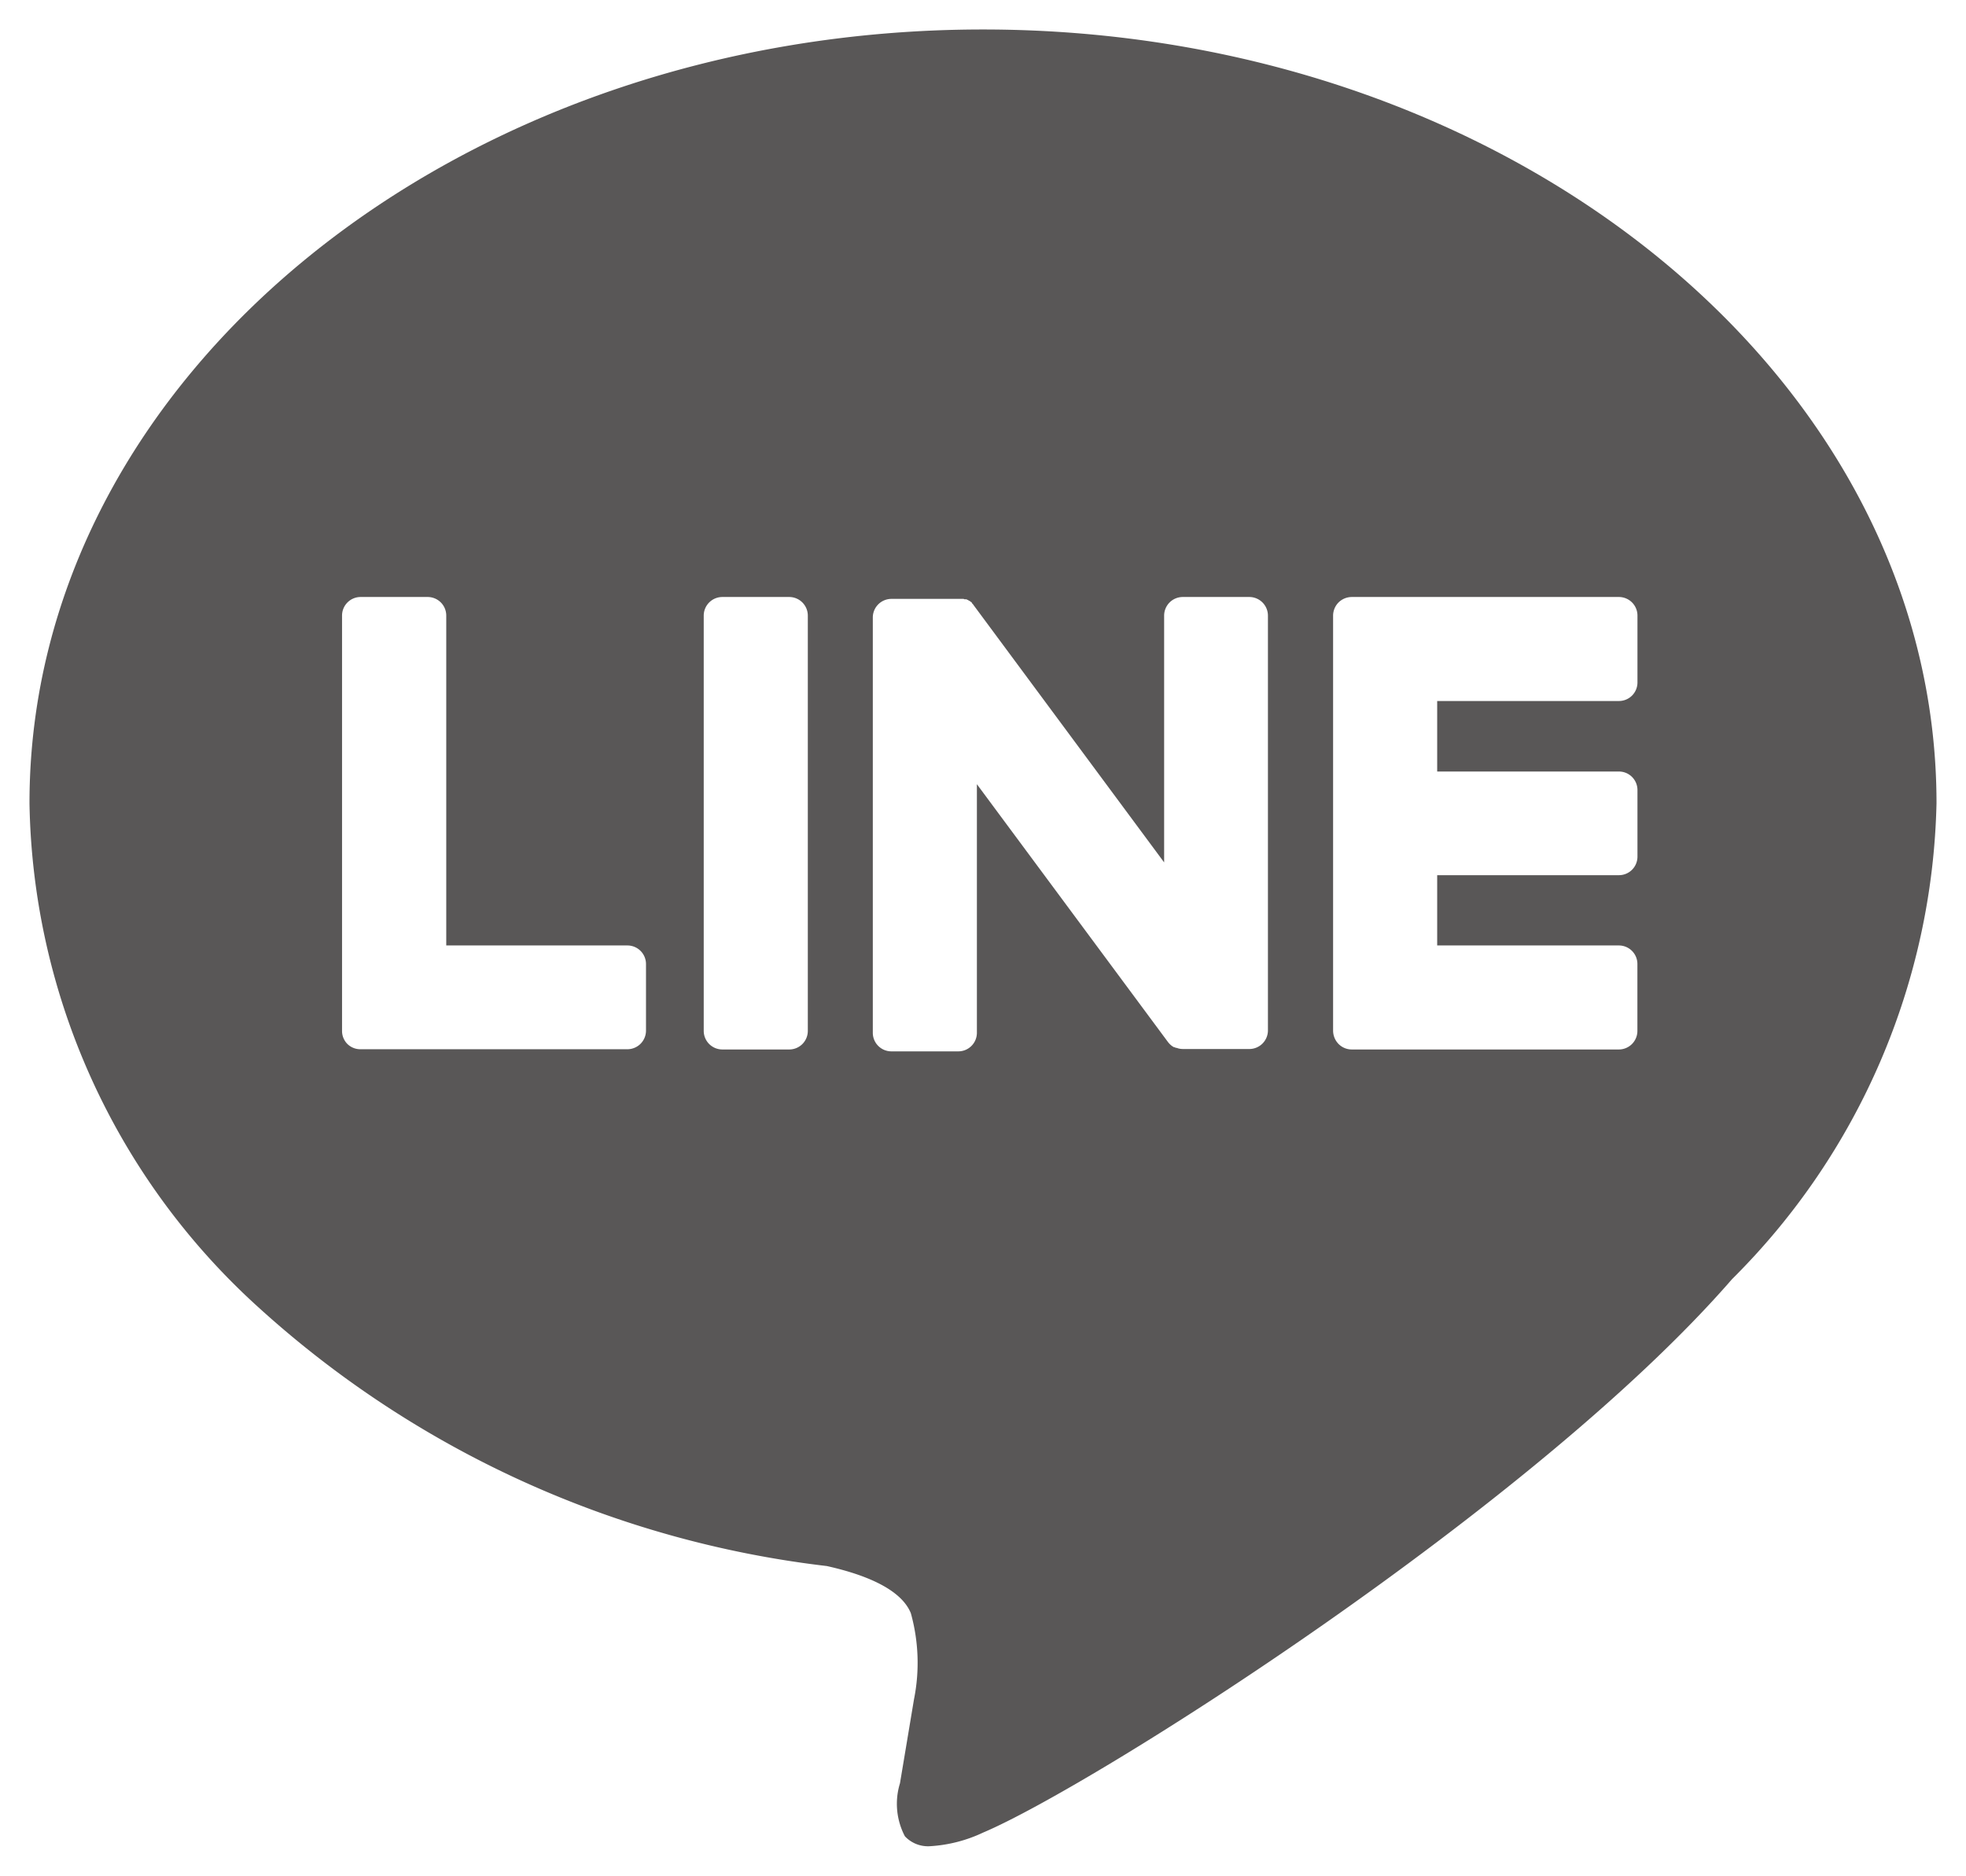 <svg xmlns="http://www.w3.org/2000/svg" width="33.337" height="31.811" viewBox="0 0 33.337 31.811">
  <g id="FULL_COLOR_ICON" data-name="FULL COLOR ICON" transform="translate(0.5 0.5)">
    <g id="TYPE_A" data-name="TYPE A" transform="translate(0 0)">
      <g id="グループ_11" data-name="グループ 11" transform="translate(0)">
        <path id="中マド_1" data-name="中マド 1" d="M15.278,30.811a.537.537,0,0,1-.434-.168,1.184,1.184,0,0,1-.083-.9l.006-.037c.041-.243.231-1.384.231-1.384a3.139,3.139,0,0,0-.053-1.462c-.18-.444-.874-.677-1.424-.8A17.328,17.328,0,0,1,3.847,21.64,11.784,11.784,0,0,1,0,13.122C0,5.886,7.253,0,16.168,0S32.337,5.886,32.337,13.122a11.733,11.733,0,0,1-3.466,8.071c-3.357,3.864-10.859,8.609-12.7,9.387A2.439,2.439,0,0,1,15.278,30.811ZM22.422,9.625a.322.322,0,0,0-.221.089l-.008.008a.32.32,0,0,0-.088.218v7.043a.326.326,0,0,0,.089.219l.005.005a.315.315,0,0,0,.222.092h4.531a.315.315,0,0,0,.313-.316V15.85a.314.314,0,0,0-.313-.315H23.87V14.343h3.083a.314.314,0,0,0,.313-.315V12.9a.314.314,0,0,0-.313-.315H23.87V11.389h3.083a.314.314,0,0,0,.313-.315V9.941a.315.315,0,0,0-.313-.316ZM16.065,12.8l0,0L19.3,17.166a.351.351,0,0,0,.08.079.035.035,0,0,1,.013.008l.009.006.01,0,.014.007a.047.047,0,0,1,.016.006l.01,0a.105.105,0,0,1,.021.007.308.308,0,0,0,.086.012h1.133A.316.316,0,0,0,21,16.985V9.94a.316.316,0,0,0-.317-.315H19.555a.316.316,0,0,0-.315.315v4.186L16.012,9.767a.144.144,0,0,0-.026-.032l-.008-.011,0-.007h0l-.007-.006-.005,0-.017-.014-.009-.007-.006,0-.011-.008-.009-.005-.017-.008-.01-.005-.009,0-.009,0-.01,0a.049.049,0,0,1-.019-.007h-.017l-.012,0h-.014l-.009,0h-.008l-.016,0H14.615a.316.316,0,0,0-.315.315v7.045a.315.315,0,0,0,.315.314H15.75a.315.315,0,0,0,.315-.314V12.8ZM11.748,9.625a.316.316,0,0,0-.315.315v7.045a.316.316,0,0,0,.315.314h1.135a.315.315,0,0,0,.315-.314V9.94a.316.316,0,0,0-.315-.315Zm-6.131,0A.315.315,0,0,0,5.3,9.94v7.043a.313.313,0,0,0,.087.219l.005.005,0,0a.313.313,0,0,0,.216.088h4.531a.316.316,0,0,0,.315-.316V15.85a.315.315,0,0,0-.315-.315H7.067V9.94a.315.315,0,0,0-.313-.315Z" transform="translate(0 0)" fill="#595757" stroke="rgba(0,0,0,0)" stroke-miterlimit="10" stroke-width="1"/>
      </g>
    </g>
  </g>
</svg>
